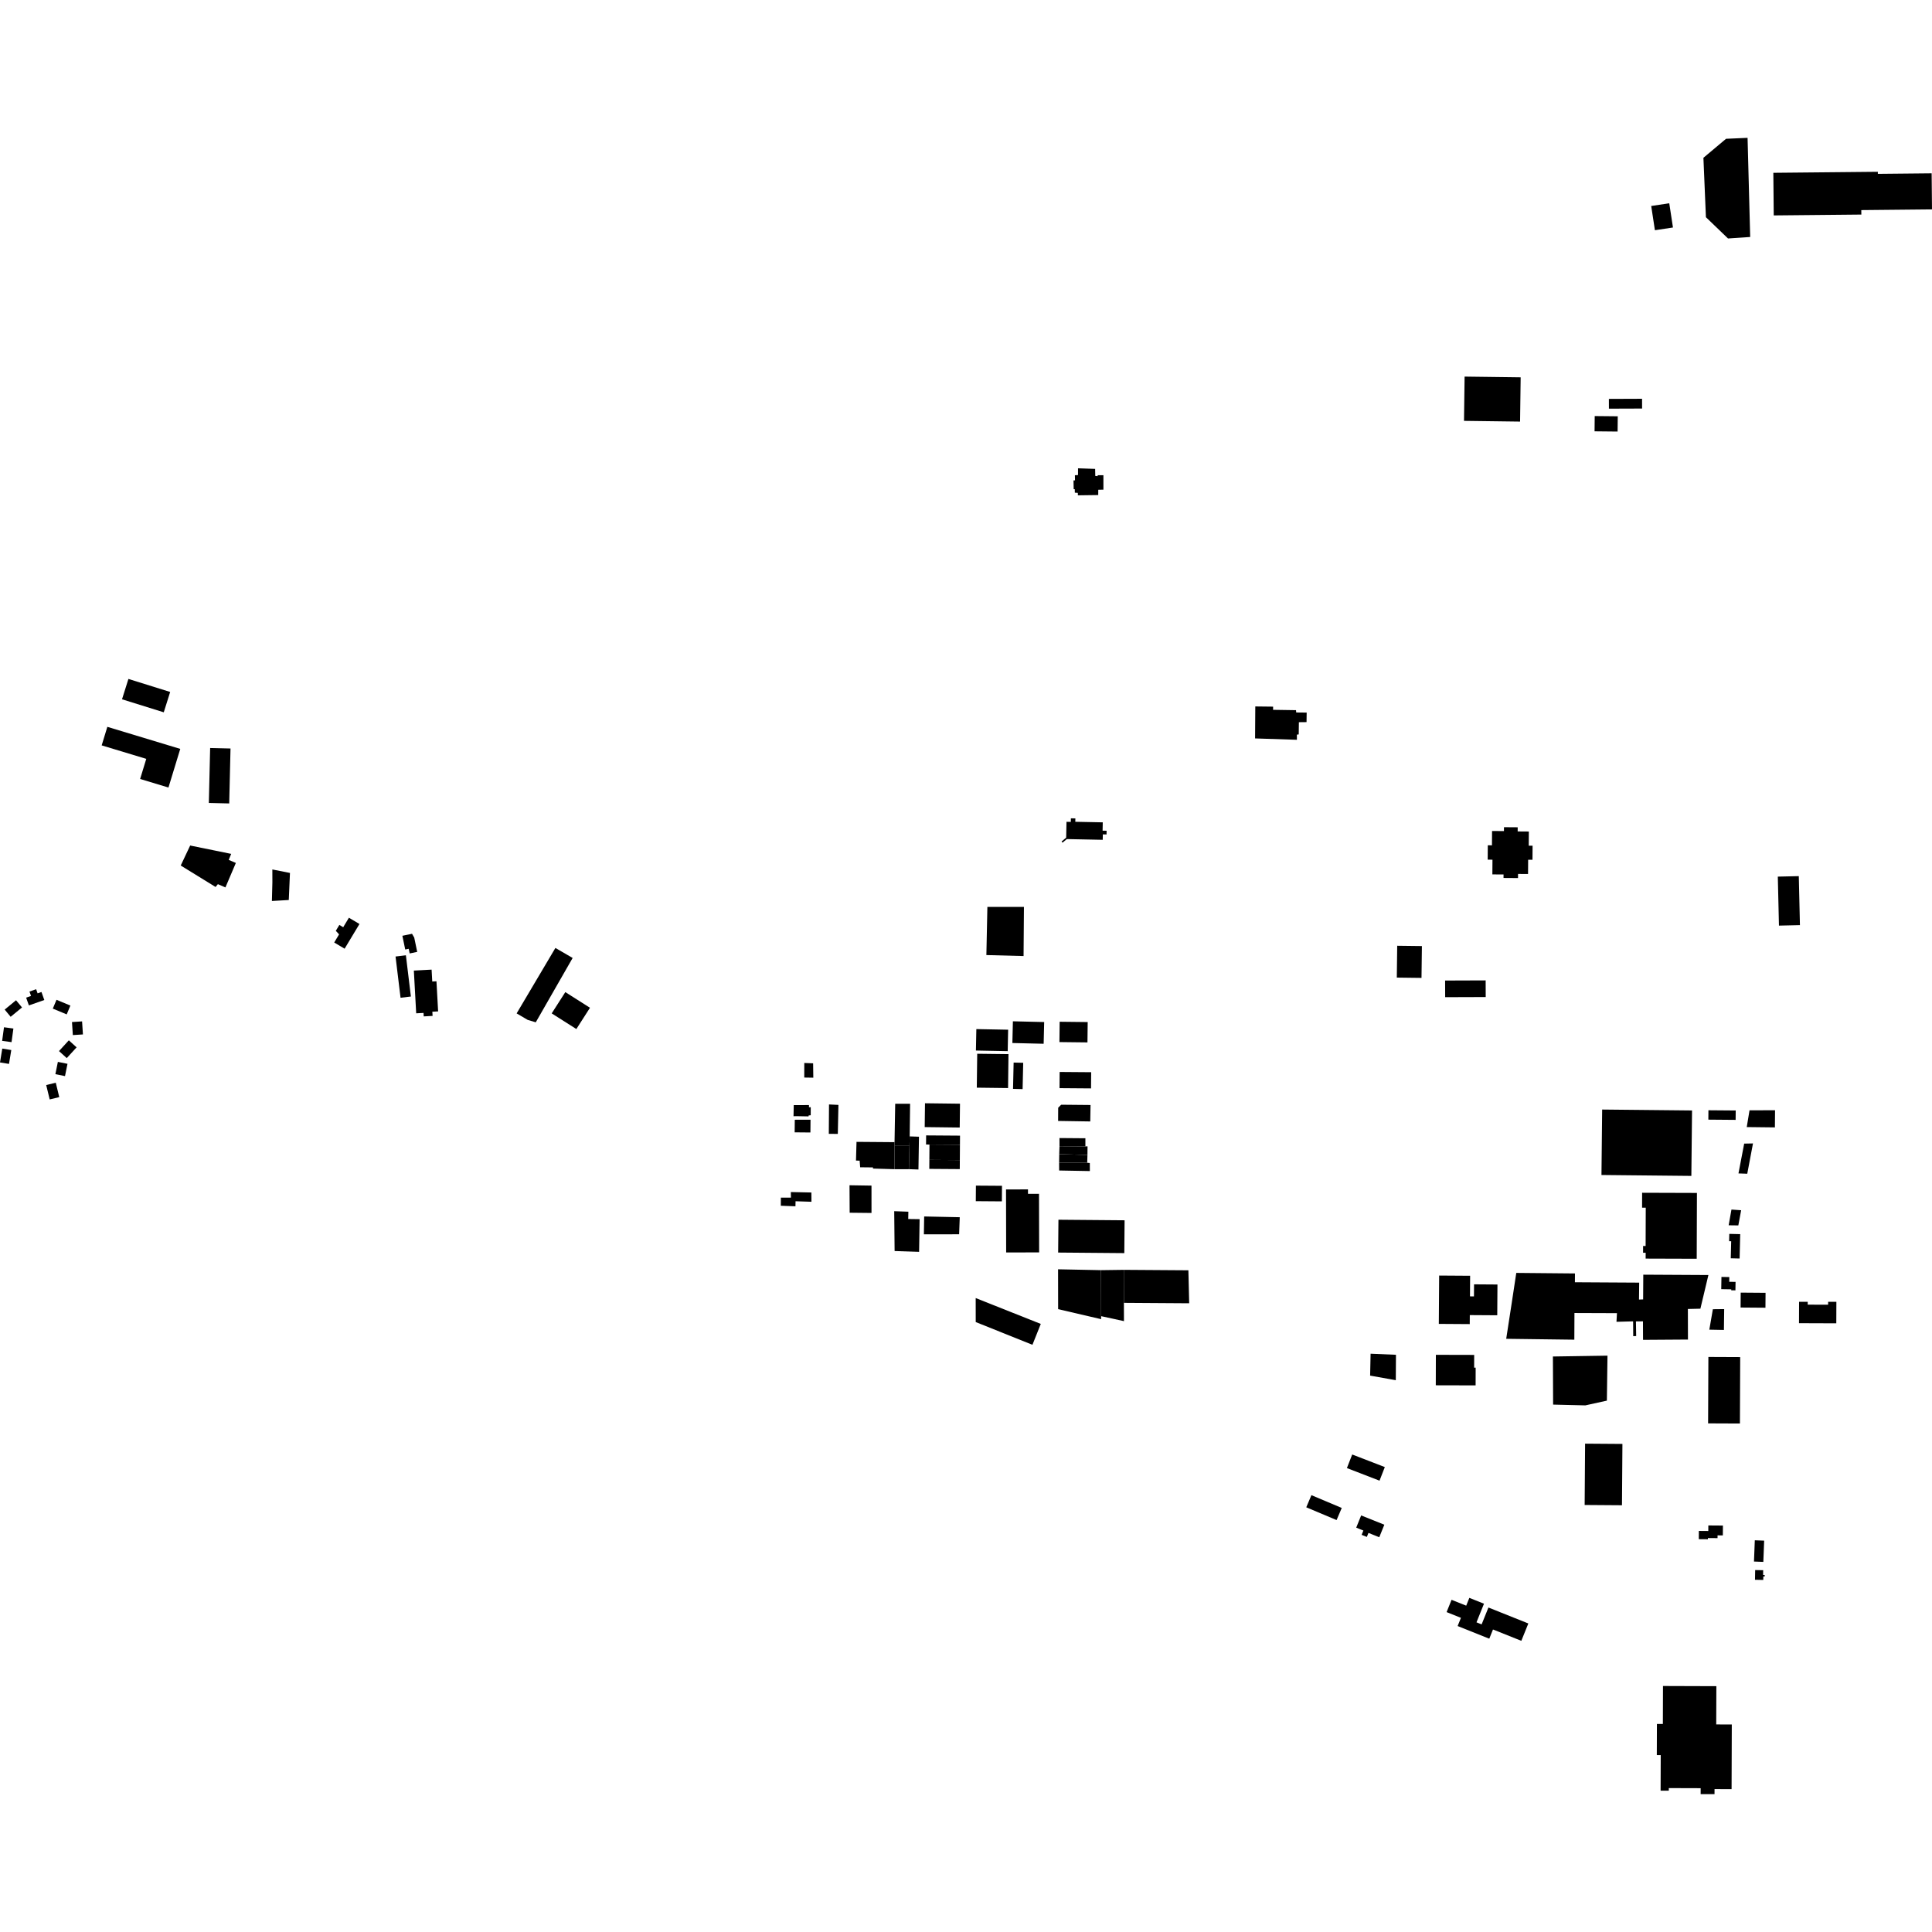 <?xml version="1.0" encoding="utf-8" standalone="no"?>
<!DOCTYPE svg PUBLIC "-//W3C//DTD SVG 1.1//EN"
  "http://www.w3.org/Graphics/SVG/1.1/DTD/svg11.dtd">
<!-- Created with matplotlib (https://matplotlib.org/) -->
<svg height="288pt" version="1.1" viewBox="0 0 288 288" width="288pt" xmlns="http://www.w3.org/2000/svg" xmlns:xlink="http://www.w3.org/1999/xlink">
 <defs>
  <style type="text/css">
*{stroke-linecap:butt;stroke-linejoin:round;}
  </style>
 </defs>
 <g id="figure_1">
  <g id="patch_1">
   <path d="M 0 288 
L 288 288 
L 288 0 
L 0 0 
z
" style="fill:none;opacity:0;"/>
  </g>
  <g id="axes_1">
   <g id="PatchCollection_1">
    <path clip-path="url(#pc08149d05e)" d="M 253.245 228.213 
L 254.652 228.224 
L 254.658 227.397 
L 256.833 227.413 
L 256.821 228.88 
L 256.033 228.874 
L 256.03 229.286 
L 254.593 229.274 
L 254.591 229.453 
L 253.235 229.443 
L 253.245 228.213 
"/>
    <path clip-path="url(#pc08149d05e)" d="M 214.532 190.145 
L 214.482 197.35 
L 219.092 197.381 
L 219.101 196.04 
L 223.193 196.066 
L 223.224 191.478 
L 219.733 191.454 
L 219.72 193.252 
L 219.128 193.247 
L 219.149 190.176 
L 214.532 190.145 
"/>
    <path clip-path="url(#pc08149d05e)" d="M 245.313 187.617 
L 245.317 186.748 
L 244.931 186.746 
L 244.935 185.736 
L 245.31 185.739 
L 245.329 180.028 
L 244.782 180.025 
L 244.788 177.803 
L 252.96 177.829 
L 252.926 187.641 
L 245.313 187.617 
"/>
    <path clip-path="url(#pc08149d05e)" d="M 216.381 238.48 
L 218.566 239.353 
L 219.034 238.191 
L 221.216 239.063 
L 220.098 241.837 
L 220.864 242.144 
L 221.878 239.63 
L 227.826 242.008 
L 226.782 244.594 
L 222.557 242.907 
L 222.005 244.276 
L 217.286 242.389 
L 217.781 241.166 
L 215.643 240.312 
L 216.381 238.48 
"/>
    <path clip-path="url(#pc08149d05e)" d="M 255.855 251.355 
L 255.835 257.059 
L 258.156 257.068 
L 258.124 266.704 
L 255.583 266.697 
L 255.58 267.452 
L 253.512 267.445 
L 253.515 266.563 
L 248.766 266.548 
L 248.764 266.935 
L 247.544 266.931 
L 247.562 261.626 
L 246.977 261.623 
L 246.993 256.988 
L 247.88 256.991 
L 247.898 251.329 
L 255.855 251.355 
"/>
    <path clip-path="url(#pc08149d05e)" d="M 254.668 190.068 
L 253.474 195.084 
L 251.609 195.129 
L 251.62 199.684 
L 244.925 199.729 
L 244.914 196.97 
L 243.868 196.981 
L 243.902 199.163 
L 243.462 199.18 
L 243.445 196.973 
L 240.966 197.039 
L 241.037 195.75 
L 234.701 195.727 
L 234.683 199.704 
L 224.527 199.573 
L 225.323 194.415 
L 226.03 189.75 
L 234.778 189.831 
L 234.769 191.145 
L 244.352 191.201 
L 244.323 193.723 
L 244.938 193.702 
L 244.962 190.014 
L 254.668 190.068 
"/>
    <path clip-path="url(#pc08149d05e)" d="M 204.312 201.795 
L 204.243 205.06 
L 208.069 205.744 
L 208.094 201.955 
L 204.312 201.795 
"/>
    <path clip-path="url(#pc08149d05e)" d="M 258.106 180.306 
L 257.687 182.652 
L 259.129 182.671 
L 259.55 180.408 
L 258.106 180.306 
"/>
    <path clip-path="url(#pc08149d05e)" d="M 260.003 170.476 
L 259.15 174.921 
L 260.462 174.966 
L 261.315 170.45 
L 260.003 170.476 
"/>
    <path clip-path="url(#pc08149d05e)" d="M 255.334 195.163 
L 254.805 198.211 
L 256.981 198.252 
L 257.021 195.146 
L 255.334 195.163 
"/>
    <path clip-path="url(#pc08149d05e)" d="M 254.666 202.276 
L 254.623 212.182 
L 259.367 212.202 
L 259.408 202.296 
L 254.666 202.276 
"/>
    <path clip-path="url(#pc08149d05e)" d="M 195.491 222.882 
L 194.723 224.69 
L 199.243 226.595 
L 200.012 224.787 
L 195.491 222.882 
"/>
    <path clip-path="url(#pc08149d05e)" d="M 236.288 215.204 
L 236.222 224.346 
L 241.785 224.386 
L 241.852 215.244 
L 236.288 215.204 
"/>
    <path clip-path="url(#pc08149d05e)" d="M 254.672 165.505 
L 254.661 166.904 
L 258.727 166.938 
L 258.74 165.538 
L 254.672 165.505 
"/>
    <path clip-path="url(#pc08149d05e)" d="M 260.799 165.51 
L 260.384 168.011 
L 264.582 168.059 
L 264.604 165.506 
L 260.799 165.51 
"/>
    <path clip-path="url(#pc08149d05e)" d="M 201.571 216.818 
L 200.782 218.844 
L 205.643 220.721 
L 206.433 218.695 
L 201.571 216.818 
"/>
    <path clip-path="url(#pc08149d05e)" d="M 261.586 229.608 
L 261.463 232.776 
L 262.857 232.829 
L 262.981 229.661 
L 261.586 229.608 
"/>
    <path clip-path="url(#pc08149d05e)" d="M 238.831 165.398 
L 252.23 165.535 
L 252.128 175.29 
L 238.728 175.155 
L 238.831 165.398 
"/>
    <path clip-path="url(#pc08149d05e)" d="M 231.49 202.21 
L 231.52 209.381 
L 236.326 209.497 
L 239.534 208.789 
L 239.625 202.086 
L 231.49 202.21 
"/>
    <path clip-path="url(#pc08149d05e)" d="M 253.925 23.522 
L 257.298 20.689 
L 260.507 20.548 
L 260.898 35.327 
L 257.593 35.55 
L 254.299 32.379 
L 253.925 23.522 
"/>
    <path clip-path="url(#pc08149d05e)" d="M 257.784 183.932 
L 257.757 185.025 
L 258.064 185.032 
L 258.001 187.572 
L 259.32 187.604 
L 259.41 183.971 
L 257.784 183.932 
"/>
    <path clip-path="url(#pc08149d05e)" d="M 214.042 202.146 
L 214.03 206.503 
L 219.967 206.517 
L 219.974 203.871 
L 219.749 203.87 
L 219.754 201.974 
L 214.042 201.96 
L 214.042 202.146 
"/>
    <path clip-path="url(#pc08149d05e)" d="M 261.64 234.046 
L 261.614 235.495 
L 262.848 235.519 
L 262.856 234.997 
L 263.058 234.999 
L 263.062 234.776 
L 262.822 234.773 
L 262.835 234.067 
L 261.64 234.046 
"/>
    <path clip-path="url(#pc08149d05e)" d="M 256.614 190.35 
L 256.582 192.174 
L 258.074 192.199 
L 258.071 192.341 
L 258.696 192.351 
L 258.717 191.09 
L 257.774 191.074 
L 257.786 190.37 
L 256.614 190.35 
"/>
    <path clip-path="url(#pc08149d05e)" d="M 202.907 225.901 
L 202.169 227.724 
L 203.237 228.153 
L 202.977 228.797 
L 203.752 229.107 
L 203.994 228.508 
L 205.605 229.153 
L 206.361 227.285 
L 202.907 225.901 
"/>
    <path clip-path="url(#pc08149d05e)" d="M 151.1 158.396 
L 152.528 158.429 
L 152.438 162.35 
L 151.011 162.317 
L 151.1 158.396 
"/>
    <path clip-path="url(#pc08149d05e)" d="M 157.78 181.823 
L 159.819 181.841 
L 167.641 181.906 
L 167.599 186.8 
L 157.737 186.717 
L 157.78 181.823 
"/>
    <path clip-path="url(#pc08149d05e)" d="M 145.543 153.405 
L 150.28 153.496 
L 150.217 156.693 
L 145.48 156.601 
L 145.543 153.405 
"/>
    <path clip-path="url(#pc08149d05e)" d="M 137.888 164.462 
L 143.106 164.526 
L 143.063 168.079 
L 137.844 168.015 
L 137.888 164.462 
"/>
    <path clip-path="url(#pc08149d05e)" d="M 145.478 176.739 
L 149.365 176.766 
L 149.347 179.086 
L 145.461 179.057 
L 145.478 176.739 
"/>
    <path clip-path="url(#pc08149d05e)" d="M 157.96 159.796 
L 162.659 159.832 
L 162.64 162.245 
L 157.941 162.209 
L 157.96 159.796 
"/>
    <path clip-path="url(#pc08149d05e)" d="M 150.913 155.481 
L 150.991 152.243 
L 155.654 152.354 
L 155.576 155.592 
L 150.913 155.481 
"/>
    <path clip-path="url(#pc08149d05e)" d="M 143.098 170.647 
L 143.081 172.932 
L 138.538 172.899 
L 138.555 170.616 
L 143.098 170.647 
"/>
    <path clip-path="url(#pc08149d05e)" d="M 157.961 152.31 
L 162.14 152.357 
L 162.106 155.39 
L 157.927 155.342 
L 157.961 152.31 
"/>
    <path clip-path="url(#pc08149d05e)" d="M 138.538 172.899 
L 143.081 172.932 
L 143.072 174.275 
L 138.528 174.243 
L 138.538 172.899 
"/>
    <path clip-path="url(#pc08149d05e)" d="M 145.672 157.081 
L 150.332 157.136 
L 150.271 162.193 
L 145.609 162.136 
L 145.672 157.081 
"/>
    <path clip-path="url(#pc08149d05e)" d="M 138.055 169.253 
L 143.108 169.289 
L 143.098 170.647 
L 138.555 170.616 
L 138.045 170.613 
L 138.055 169.253 
"/>
    <path clip-path="url(#pc08149d05e)" d="M 157.742 165.126 
L 158.188 164.679 
L 162.565 164.72 
L 162.524 167.172 
L 157.731 167.097 
L 157.742 165.126 
"/>
    <path clip-path="url(#pc08149d05e)" d="M 149.966 177.309 
L 149.972 179.947 
L 149.987 186.704 
L 154.903 186.692 
L 154.883 177.957 
L 153.24 177.961 
L 153.24 177.302 
L 149.966 177.309 
"/>
    <path clip-path="url(#pc08149d05e)" d="M 263.189 192.717 
L 263.172 194.94 
L 259.466 194.911 
L 259.484 192.688 
L 263.189 192.717 
"/>
    <path clip-path="url(#pc08149d05e)" d="M 268.186 194.055 
L 268.174 197.244 
L 273.733 197.264 
L 273.746 194.061 
L 272.517 194.057 
L 272.514 194.492 
L 269.471 194.481 
L 269.474 194.06 
L 268.186 194.055 
"/>
    <path clip-path="url(#pc08149d05e)" d="M 224.195 123.309 
L 224.192 123.888 
L 222.419 123.876 
L 222.404 126.011 
L 221.782 126.007 
L 221.767 128.148 
L 222.48 128.154 
L 222.465 130.345 
L 224.131 130.356 
L 224.128 130.877 
L 226.287 130.892 
L 226.292 130.277 
L 227.783 130.287 
L 227.798 128.163 
L 228.444 128.168 
L 228.459 126.07 
L 227.887 126.066 
L 227.902 123.953 
L 226.236 123.941 
L 226.24 123.323 
L 224.195 123.309 
"/>
    <path clip-path="url(#pc08149d05e)" d="M 215.42 146.167 
L 221.464 146.146 
L 221.472 148.629 
L 215.428 148.649 
L 215.42 146.167 
"/>
    <path clip-path="url(#pc08149d05e)" d="M 208.28 140.984 
L 211.961 141.028 
L 211.901 145.774 
L 208.22 145.728 
L 208.28 140.984 
"/>
    <path clip-path="url(#pc08149d05e)" d="M 265.016 130.676 
L 268.144 130.604 
L 268.313 137.907 
L 265.186 137.979 
L 265.016 130.676 
"/>
    <path clip-path="url(#pc08149d05e)" d="M 19.144 101.208 
L 25.367 103.149 
L 24.411 106.181 
L 18.189 104.241 
L 19.144 101.208 
"/>
    <path clip-path="url(#pc08149d05e)" d="M 31.326 111.506 
L 34.363 111.578 
L 34.169 119.768 
L 31.131 119.697 
L 31.326 111.506 
"/>
    <path clip-path="url(#pc08149d05e)" d="M 16.001 108.348 
L 26.871 111.637 
L 25.112 117.397 
L 20.888 116.12 
L 21.804 113.122 
L 15.157 111.112 
L 16.001 108.348 
"/>
    <path clip-path="url(#pc08149d05e)" d="M 239.834 59.463 
L 244.779 59.444 
L 244.784 60.902 
L 239.839 60.919 
L 239.834 59.463 
"/>
    <path clip-path="url(#pc08149d05e)" d="M 246.143 30.707 
L 248.833 30.298 
L 249.386 33.912 
L 246.695 34.319 
L 246.143 30.707 
"/>
    <path clip-path="url(#pc08149d05e)" d="M 237.721 62.022 
L 241.156 62.056 
L 241.133 64.332 
L 237.698 64.297 
L 237.721 62.022 
"/>
    <path clip-path="url(#pc08149d05e)" d="M 218.325 56.139 
L 219.882 56.159 
L 226.683 56.247 
L 226.595 62.846 
L 218.237 62.737 
L 218.325 56.139 
"/>
    <path clip-path="url(#pc08149d05e)" d="M 264.348 25.76 
L 264.408 32.112 
L 277.468 31.985 
L 277.461 31.318 
L 288 31.214 
L 287.948 25.836 
L 279.928 25.915 
L 279.925 25.608 
L 264.348 25.76 
"/>
    <path clip-path="url(#pc08149d05e)" d="M 157.935 169.647 
L 157.937 170.864 
L 161.799 170.894 
L 161.797 169.678 
L 157.935 169.647 
"/>
    <path clip-path="url(#pc08149d05e)" d="M 157.937 170.864 
L 157.897 172.04 
L 162.104 172.17 
L 162.117 170.884 
L 161.799 170.894 
L 157.937 170.864 
"/>
    <path clip-path="url(#pc08149d05e)" d="M 157.897 172.04 
L 157.88 173.333 
L 162.07 173.332 
L 162.104 172.17 
L 157.897 172.04 
"/>
    <path clip-path="url(#pc08149d05e)" d="M 157.88 173.333 
L 157.886 174.485 
L 162.463 174.569 
L 162.456 173.372 
L 162.07 173.332 
L 157.88 173.333 
"/>
    <path clip-path="url(#pc08149d05e)" d="M 135.607 169.401 
L 135.573 170.817 
L 135.49 174.286 
L 136.911 174.336 
L 136.99 169.449 
L 135.607 169.401 
"/>
    <path clip-path="url(#pc08149d05e)" d="M 135.573 170.817 
L 133.337 170.82 
L 133.349 174.289 
L 135.49 174.286 
L 135.573 170.817 
"/>
    <path clip-path="url(#pc08149d05e)" d="M 135.607 169.401 
L 135.666 164.534 
L 133.447 164.54 
L 133.348 170.26 
L 133.337 170.82 
L 135.573 170.817 
L 135.607 169.401 
"/>
    <path clip-path="url(#pc08149d05e)" d="M 133.349 174.289 
L 130.135 174.197 
L 130.131 174.024 
L 128.223 174.003 
L 128.145 173.015 
L 127.6 173.008 
L 127.68 170.215 
L 133.348 170.26 
L 133.337 170.82 
L 133.349 174.289 
"/>
    <path clip-path="url(#pc08149d05e)" d="M 124.892 169.031 
L 124.983 164.707 
L 123.579 164.638 
L 123.549 169.018 
L 124.892 169.031 
"/>
    <path clip-path="url(#pc08149d05e)" d="M 137.764 181.337 
L 137.721 184 
L 138.543 183.999 
L 142.975 183.992 
L 143.069 181.448 
L 138.401 181.35 
L 137.764 181.337 
"/>
    <path clip-path="url(#pc08149d05e)" d="M 133.359 186.488 
L 137.008 186.61 
L 137.086 181.738 
L 135.389 181.714 
L 135.408 180.626 
L 133.3 180.551 
L 133.359 186.488 
"/>
    <path clip-path="url(#pc08149d05e)" d="M 126.636 176.685 
L 126.658 180.779 
L 129.914 180.813 
L 129.912 176.737 
L 126.636 176.685 
"/>
    <path clip-path="url(#pc08149d05e)" d="M 120.951 177.763 
L 120.962 179.146 
L 118.592 179.067 
L 118.576 179.82 
L 116.394 179.738 
L 116.402 178.529 
L 117.903 178.53 
L 117.886 177.696 
L 120.951 177.763 
"/>
    <path clip-path="url(#pc08149d05e)" d="M 118.477 166.921 
L 118.459 168.796 
L 120.807 168.817 
L 120.824 166.914 
L 118.477 166.921 
"/>
    <path clip-path="url(#pc08149d05e)" d="M 118.726 166.385 
L 120.528 166.418 
L 120.539 166.282 
L 120.852 166.248 
L 120.856 165.051 
L 120.596 165.057 
L 120.59 164.731 
L 118.324 164.735 
L 118.289 166.394 
L 118.726 166.385 
"/>
    <path clip-path="url(#pc08149d05e)" d="M 119.894 158.456 
L 121.211 158.506 
L 121.239 160.648 
L 119.89 160.628 
L 119.894 158.456 
"/>
    <path clip-path="url(#pc08149d05e)" d="M 145.445 193.5 
L 145.451 197.078 
L 153.904 200.466 
L 155.148 197.354 
L 145.445 193.5 
"/>
    <path clip-path="url(#pc08149d05e)" d="M 157.725 189.212 
L 157.735 195.152 
L 164.139 196.645 
L 164.139 196.197 
L 164.123 189.34 
L 157.725 189.212 
"/>
    <path clip-path="url(#pc08149d05e)" d="M 164.123 189.34 
L 167.524 189.294 
L 167.538 194.213 
L 167.547 196.939 
L 164.139 196.197 
L 164.123 189.34 
"/>
    <path clip-path="url(#pc08149d05e)" d="M 167.524 189.294 
L 177.151 189.36 
L 177.27 194.277 
L 167.538 194.213 
L 167.524 189.294 
"/>
    <path clip-path="url(#pc08149d05e)" d="M 147.188 135.194 
L 147.038 142.37 
L 152.582 142.516 
L 152.638 135.195 
L 147.188 135.194 
"/>
    <path clip-path="url(#pc08149d05e)" d="M 187.124 105.308 
L 187.093 110.075 
L 193.329 110.28 
L 193.326 109.51 
L 193.598 109.48 
L 193.622 107.656 
L 194.764 107.645 
L 194.783 106.224 
L 193.225 106.207 
L 193.193 105.864 
L 189.777 105.812 
L 189.78 105.338 
L 187.124 105.308 
"/>
    <path clip-path="url(#pc08149d05e)" d="M 160.699 69.808 
L 160.699 70.814 
L 160.234 70.845 
L 160.249 71.609 
L 160.026 71.614 
L 160.052 72.923 
L 160.215 72.92 
L 160.225 73.443 
L 160.671 73.474 
L 160.678 73.837 
L 163.712 73.797 
L 163.716 73.011 
L 164.485 72.996 
L 164.483 70.84 
L 163.634 70.837 
L 163.616 70.979 
L 163.271 70.945 
L 163.251 69.898 
L 160.699 69.808 
"/>
    <path clip-path="url(#pc08149d05e)" d="M 82.792 141.31 
L 85.363 142.802 
L 79.864 152.395 
L 78.661 152.032 
L 77.014 151.066 
L 82.792 141.31 
"/>
    <path clip-path="url(#pc08149d05e)" d="M 84.271 147.892 
L 87.947 150.227 
L 85.916 153.397 
L 82.24 151.064 
L 84.271 147.892 
"/>
    <path clip-path="url(#pc08149d05e)" d="M 61.692 144.684 
L 64.338 144.54 
L 64.436 146.312 
L 65.063 146.277 
L 65.31 150.768 
L 64.449 150.815 
L 64.485 151.44 
L 63.164 151.513 
L 63.136 150.995 
L 62.041 151.054 
L 61.692 144.684 
"/>
    <path clip-path="url(#pc08149d05e)" d="M 58.963 142.587 
L 60.505 142.402 
L 61.251 148.55 
L 59.709 148.736 
L 58.963 142.587 
"/>
    <path clip-path="url(#pc08149d05e)" d="M 59.981 139.495 
L 60.406 141.541 
L 60.927 141.435 
L 61.07 142.128 
L 62.192 141.896 
L 61.749 139.764 
L 61.42 139.199 
L 59.981 139.495 
"/>
    <path clip-path="url(#pc08149d05e)" d="M 50.587 137.877 
L 50.058 138.755 
L 50.546 139.286 
L 49.819 140.496 
L 51.37 141.42 
L 53.585 137.739 
L 52.012 136.804 
L 51.161 138.22 
L 50.587 137.877 
"/>
    <path clip-path="url(#pc08149d05e)" d="M 40.598 129.609 
L 43.224 130.129 
L 43.048 134.163 
L 40.532 134.309 
L 40.604 131.514 
L 40.598 129.609 
"/>
    <path clip-path="url(#pc08149d05e)" d="M 28.348 126.041 
L 34.462 127.287 
L 34.097 128.183 
L 35.159 128.637 
L 33.604 132.286 
L 32.479 131.801 
L 32.136 132.221 
L 26.94 129.021 
L 28.348 126.041 
"/>
    <path clip-path="url(#pc08149d05e)" d="M 10.261 155.078 
L 11.418 156.126 
L 9.951 157.73 
L 8.794 156.683 
L 10.261 155.078 
"/>
    <path clip-path="url(#pc08149d05e)" d="M 10.731 152.354 
L 10.858 154.298 
L 12.362 154.201 
L 12.235 152.257 
L 10.731 152.354 
"/>
    <path clip-path="url(#pc08149d05e)" d="M 8.423 149.04 
L 7.872 150.352 
L 9.943 151.214 
L 10.494 149.899 
L 8.423 149.04 
"/>
    <path clip-path="url(#pc08149d05e)" d="M 3.899 148.719 
L 4.308 149.876 
L 6.605 149.069 
L 6.181 147.875 
L 5.606 148.076 
L 5.389 147.462 
L 4.393 147.811 
L 4.625 148.465 
L 3.899 148.719 
"/>
    <path clip-path="url(#pc08149d05e)" d="M 2.391 149.105 
L 0.699 150.498 
L 1.588 151.571 
L 3.282 150.178 
L 2.391 149.105 
"/>
    <path clip-path="url(#pc08149d05e)" d="M 0.595 153.132 
L 0.319 155.161 
L 1.721 155.35 
L 1.997 153.321 
L 0.595 153.132 
"/>
    <path clip-path="url(#pc08149d05e)" d="M 0.34 156.31 
L 0 158.377 
L 1.341 158.595 
L 1.682 156.53 
L 0.34 156.31 
"/>
    <path clip-path="url(#pc08149d05e)" d="M 8.627 158.293 
L 8.256 160.126 
L 9.69 160.413 
L 10.061 158.582 
L 8.627 158.293 
"/>
    <path clip-path="url(#pc08149d05e)" d="M 6.886 161.745 
L 7.408 163.889 
L 8.835 163.546 
L 8.314 161.402 
L 6.886 161.745 
"/>
    <path clip-path="url(#pc08149d05e)" d="M 158.932 124.873 
L 158.981 122.505 
L 159.625 122.519 
L 159.635 121.985 
L 160.304 121.998 
L 160.293 122.502 
L 164.387 122.585 
L 164.361 123.828 
L 164.96 123.839 
L 164.949 124.391 
L 164.397 124.379 
L 164.381 125.189 
L 159.028 125.081 
L 158.388 125.614 
L 158.247 125.444 
L 158.932 124.873 
"/>
   </g>
  </g>
 </g>
 <defs>
  <clipPath id="pc08149d05e">
   <rect height="246.904" width="288" x="0" y="20.548"/>
  </clipPath>
 </defs>
</svg>
